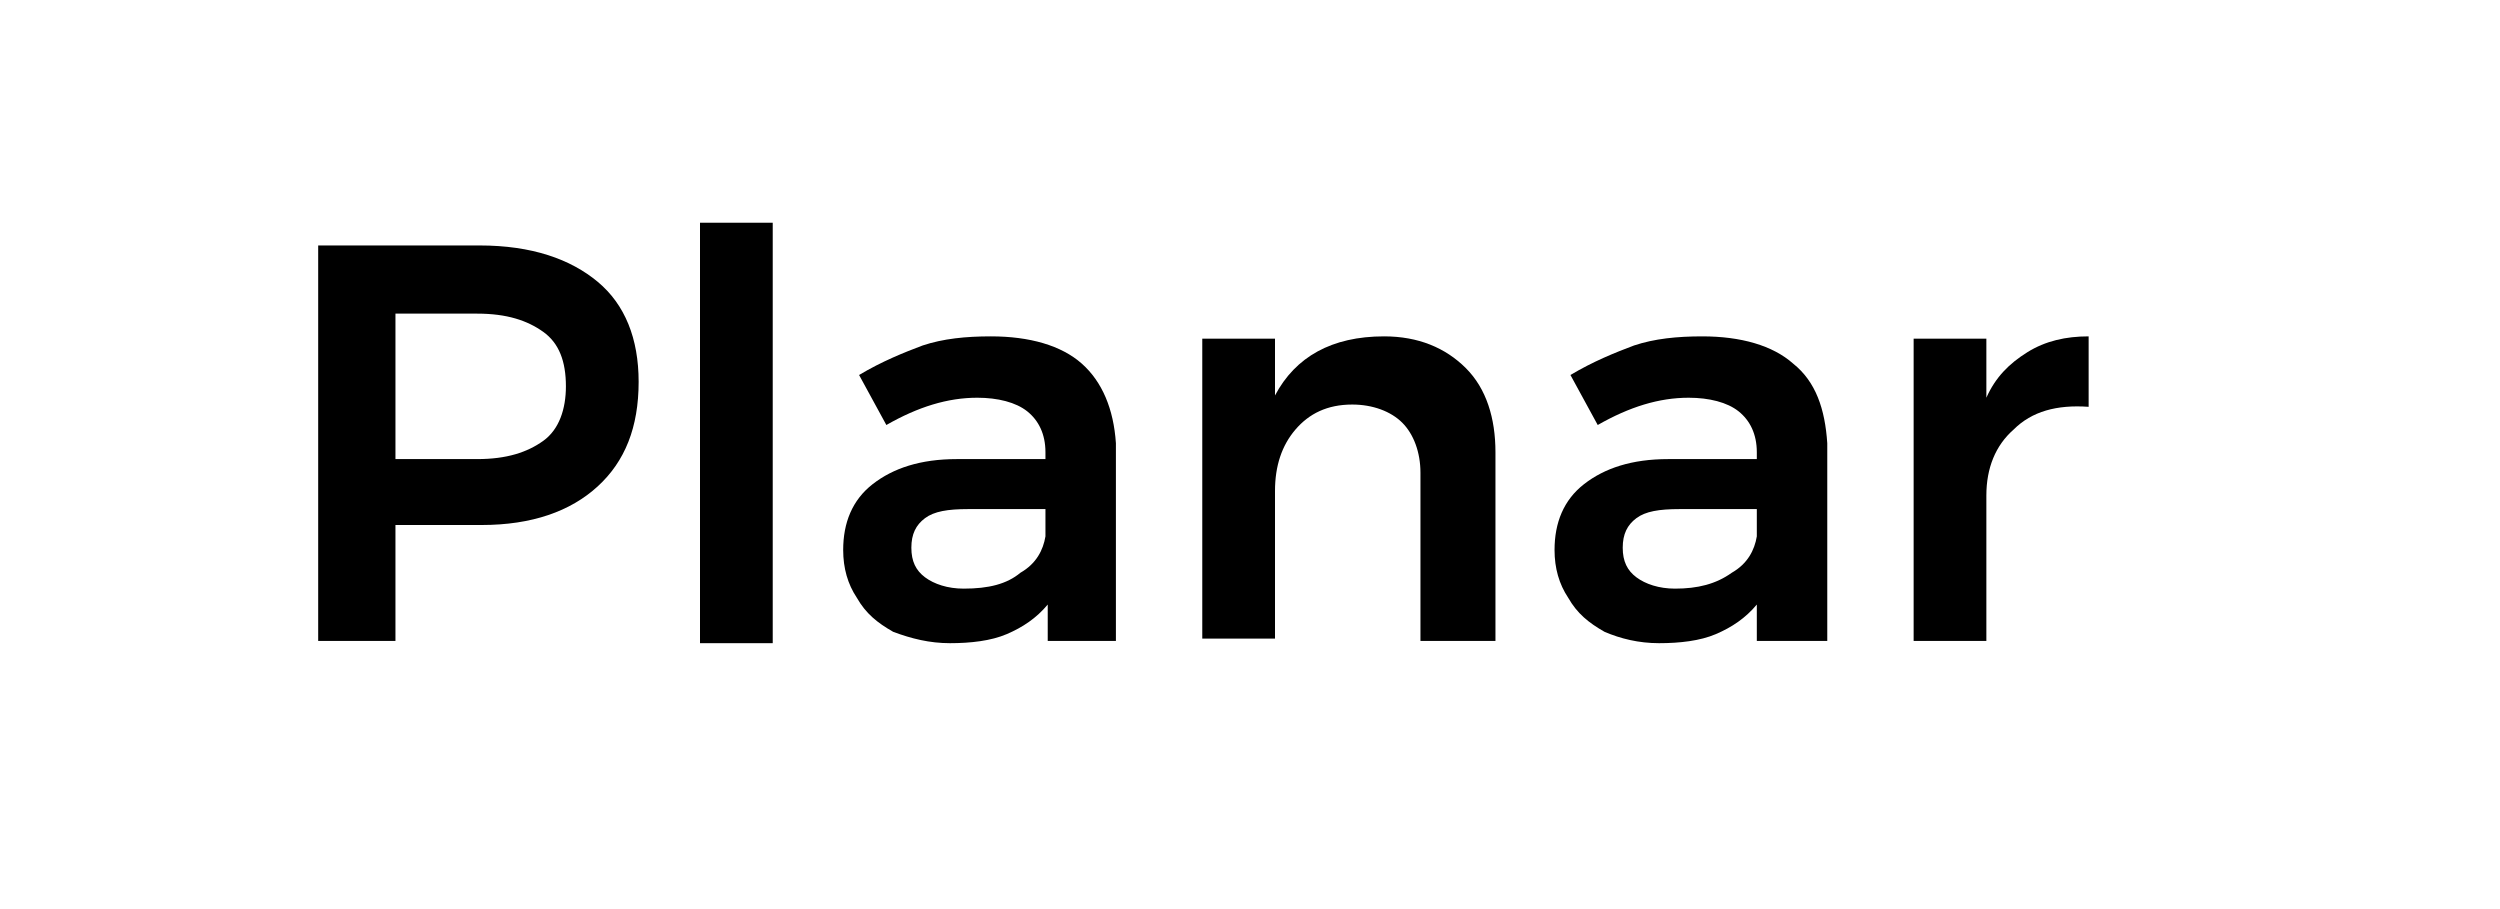 <?xml version="1.0" encoding="utf-8"?>
<!-- Generator: Adobe Illustrator 26.0.3, SVG Export Plug-In . SVG Version: 6.00 Build 0)  -->
<svg version="1.1" id="Layer_1" xmlns="http://www.w3.org/2000/svg" xmlns:xlink="http://www.w3.org/1999/xlink" x="0px" y="0px"
	 viewBox="0 0 110 40" style="enable-background:new 0 0 110 40;" xml:space="preserve">
<g>
	<path d="M26.3,12.4c1.2,1,1.8,2.5,1.8,4.4c0,2-0.6,3.5-1.8,4.6c-1.2,1.1-2.9,1.7-5.1,1.7h-3.8v5.1H14V10.8h7.1
		C23.4,10.8,25.1,11.4,26.3,12.4z M23.9,19.4c0.7-0.5,1-1.4,1-2.4c0-1.1-0.3-1.9-1-2.4c-0.7-0.5-1.6-0.8-2.9-0.8h-3.6v6.4H21
		C22.3,20.2,23.2,19.9,23.9,19.4z"/>
	<path d="M30.8,9.8h3.2v18.5h-3.2V9.8z"/>
	<path d="M46.1,28.2v-1.6c-0.5,0.6-1.1,1-1.8,1.3c-0.7,0.3-1.6,0.4-2.5,0.4c-0.9,0-1.7-0.2-2.5-0.5c-0.7-0.4-1.2-0.8-1.6-1.5
		c-0.4-0.6-0.6-1.3-0.6-2.1c0-1.2,0.4-2.2,1.3-2.9c0.9-0.7,2.1-1.1,3.7-1.1H46v-0.3c0-0.8-0.3-1.4-0.8-1.8c-0.5-0.4-1.3-0.6-2.2-0.6
		c-1.3,0-2.6,0.4-4,1.2l-1.2-2.2c1-0.6,2-1,2.8-1.3c0.9-0.3,1.9-0.4,3-0.4c1.7,0,3.1,0.4,4,1.2s1.4,2,1.5,3.5l0,8.7H46.1z
		 M44.9,25.2c0.7-0.4,1-1,1.1-1.6v-1.2h-3.4c-0.9,0-1.5,0.1-1.9,0.4c-0.4,0.3-0.6,0.7-0.6,1.3c0,0.6,0.2,1,0.6,1.3s1,0.5,1.7,0.5
		C43.5,25.9,44.3,25.7,44.9,25.2z"/>
	<path d="M64.5,16.2c0.9,0.9,1.3,2.2,1.3,3.7v8.3h-3.3v-7.4c0-0.9-0.3-1.7-0.8-2.2c-0.5-0.5-1.3-0.8-2.2-0.8c-1.1,0-1.9,0.4-2.5,1.1
		c-0.6,0.7-0.9,1.6-0.9,2.7v6.5h-3.2V14.9h3.2v2.5c0.9-1.7,2.5-2.6,4.8-2.6C62.4,14.8,63.6,15.3,64.5,16.2z"/>
	<path d="M77.3,28.2v-1.6c-0.5,0.6-1.1,1-1.8,1.3c-0.7,0.3-1.6,0.4-2.5,0.4c-0.9,0-1.7-0.2-2.4-0.5c-0.7-0.4-1.2-0.8-1.6-1.5
		c-0.4-0.6-0.6-1.3-0.6-2.1c0-1.2,0.4-2.2,1.3-2.9c0.9-0.7,2.1-1.1,3.7-1.1h3.9v-0.3c0-0.8-0.3-1.4-0.8-1.8
		c-0.5-0.4-1.3-0.6-2.2-0.6c-1.3,0-2.6,0.4-4,1.2l-1.2-2.2c1-0.6,2-1,2.8-1.3c0.9-0.3,1.9-0.4,3-0.4c1.7,0,3.1,0.4,4,1.2
		c1,0.8,1.4,2,1.5,3.5l0,8.7H77.3z M76.2,25.2c0.7-0.4,1-1,1.1-1.6v-1.2h-3.4c-0.9,0-1.5,0.1-1.9,0.4c-0.4,0.3-0.6,0.7-0.6,1.3
		c0,0.6,0.2,1,0.6,1.3s1,0.5,1.7,0.5C74.7,25.9,75.5,25.7,76.2,25.2z"/>
	<path d="M89.2,15.5c0.8-0.5,1.7-0.7,2.7-0.7v3.1c-1.4-0.1-2.5,0.2-3.3,1c-0.8,0.7-1.2,1.7-1.2,2.9v6.4h-3.2V14.9h3.2v2.6
		C87.8,16.6,88.4,16,89.2,15.5z"/>
</g>
</svg>
